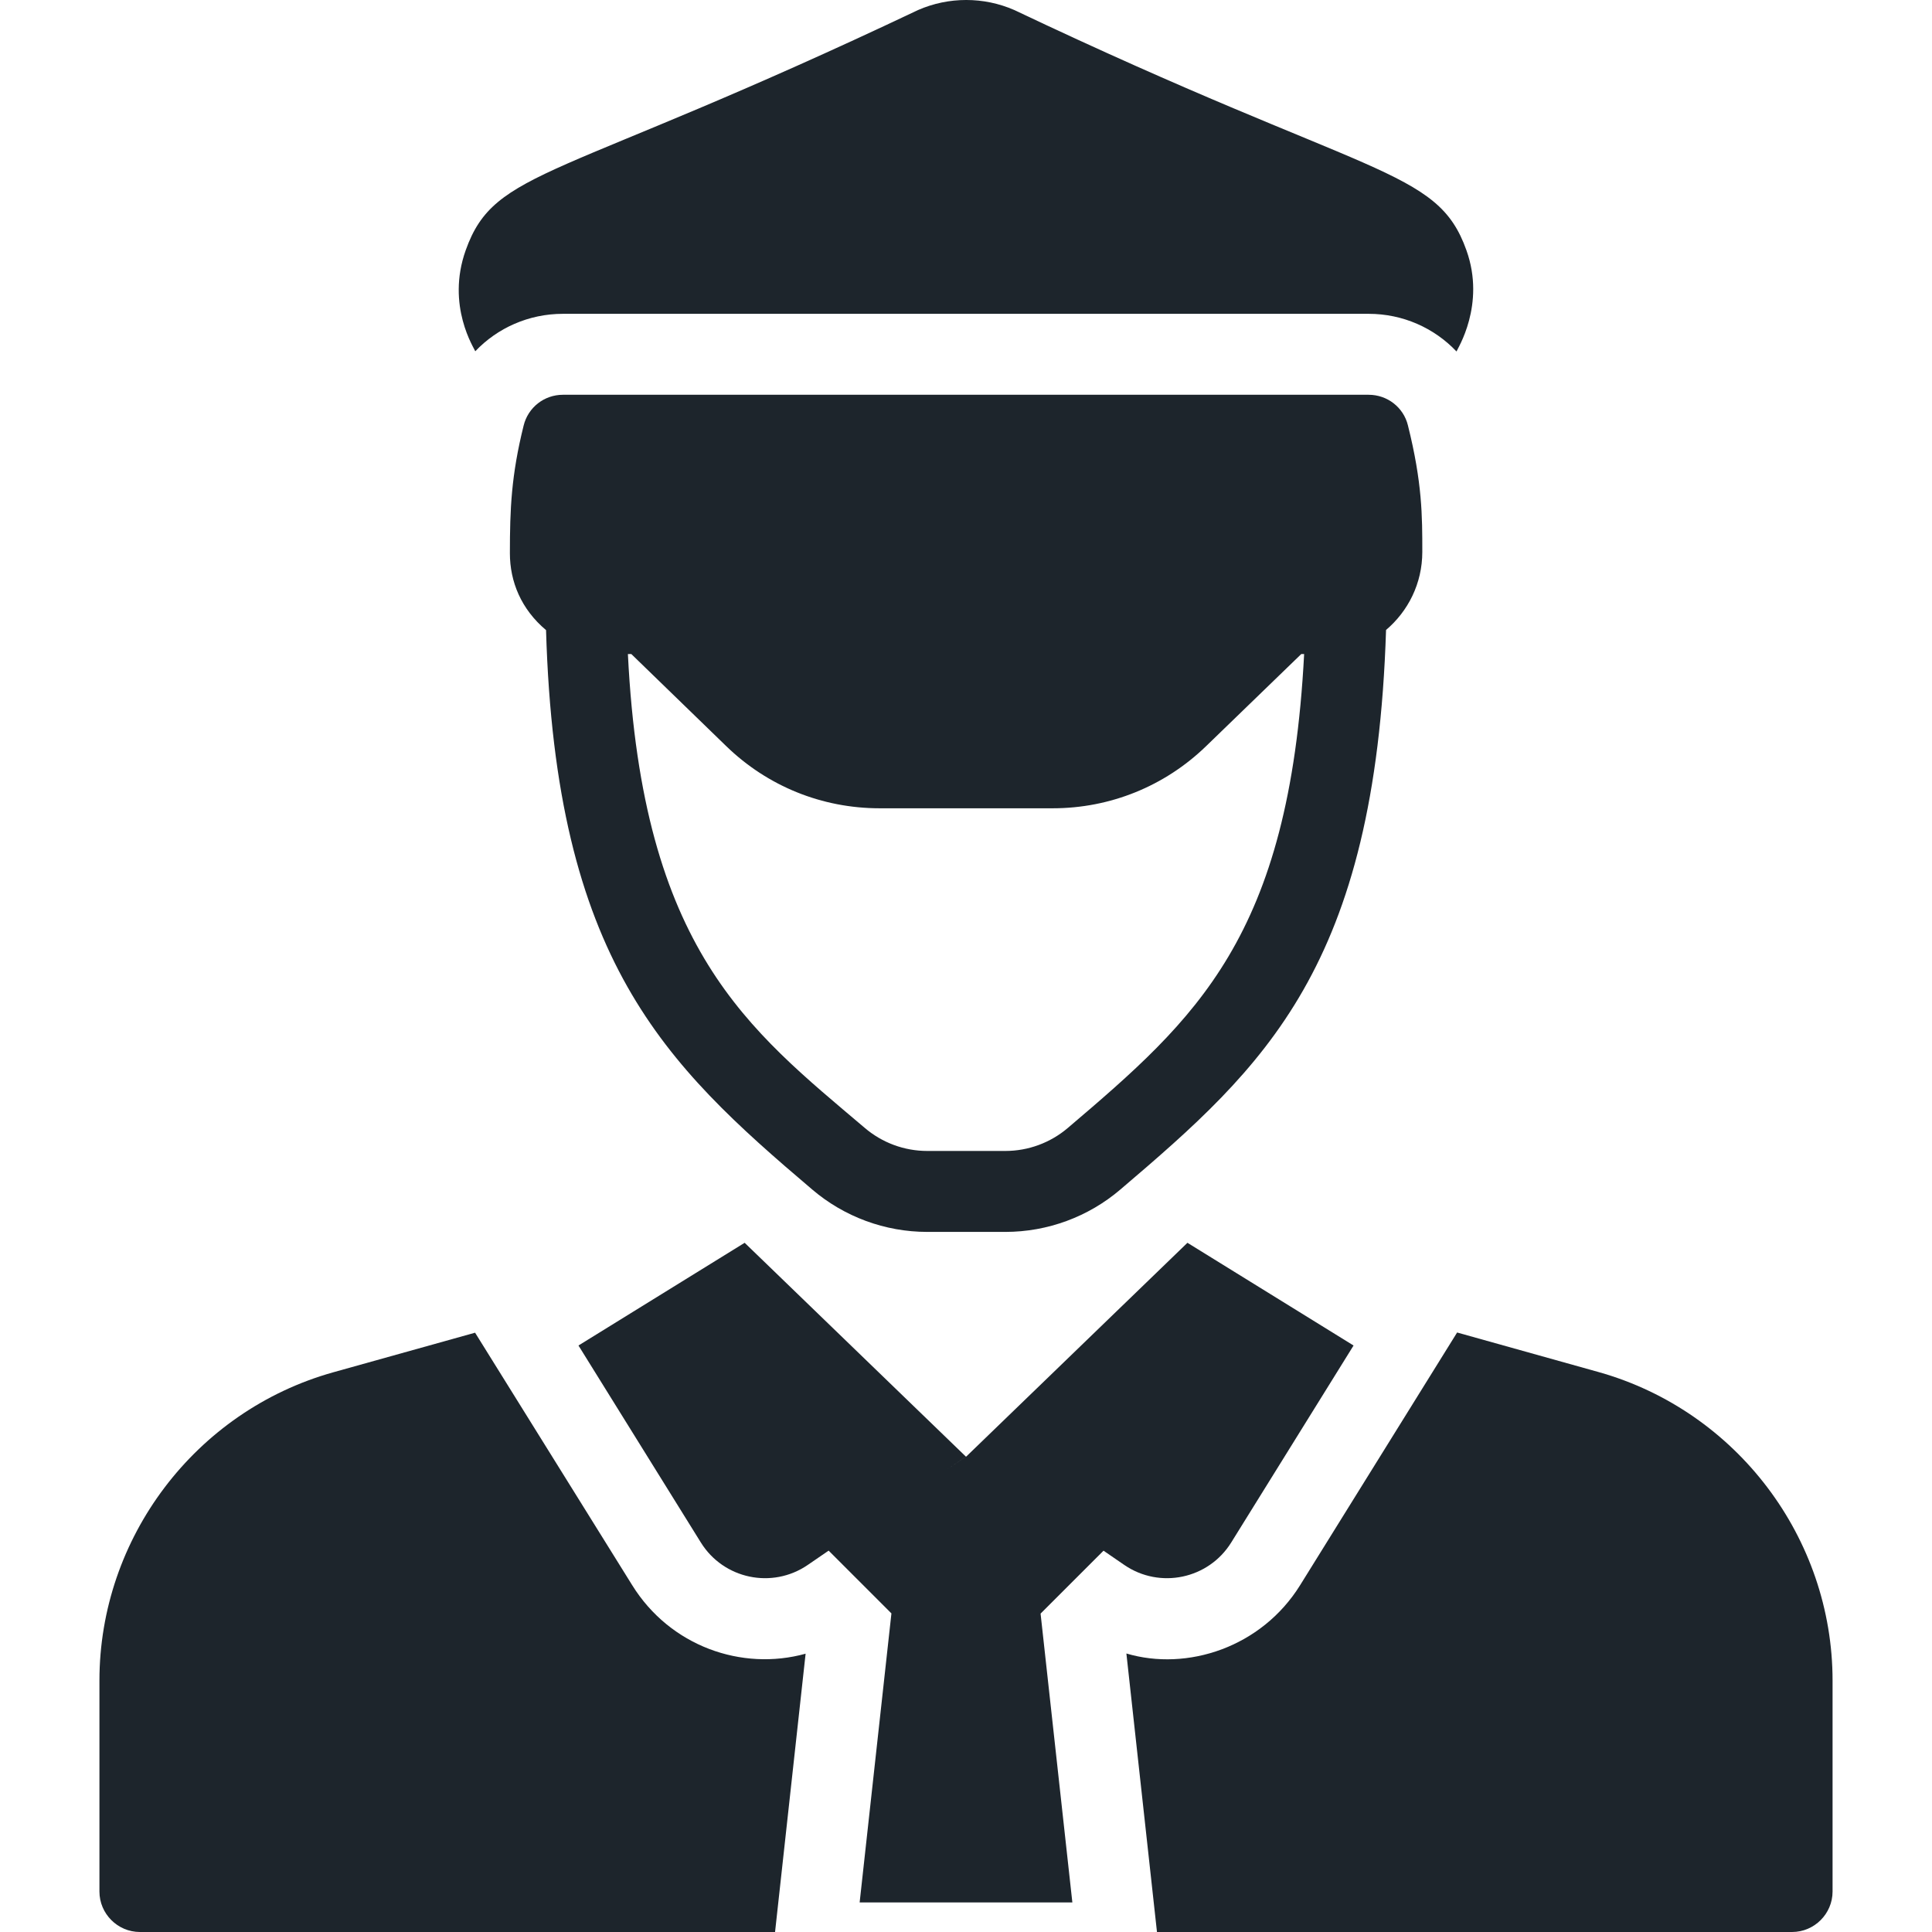 <svg width="60" height="60" viewBox="0 0 60 60" fill="none" xmlns="http://www.w3.org/2000/svg">
<path d="M19.632 49.227L14.754 41.388L10.342 42.62C6.067 43.821 3.088 47.762 3.088 52.193V58.743C3.088 59.434 3.654 60 4.345 60H24.07L25.019 51.357C23.038 51.906 20.809 51.125 19.632 49.227Z" fill="#1D252C"/>
<path d="M49.658 42.614L45.252 41.382L40.374 49.233C39.173 51.162 36.865 51.91 34.981 51.351L35.931 60H55.655C56.346 60 56.912 59.434 56.912 58.743V52.193C56.912 47.762 53.933 43.821 49.658 42.614Z" fill="#1D252C"/>
<path d="M34.916 48.601C36.02 49.357 37.532 49.039 38.237 47.903L42.036 41.786L36.877 38.596L30.007 45.235H29.997L29.36 45.67L29.995 45.235L23.126 38.596L17.965 41.786L21.765 47.903C22.47 49.039 23.981 49.357 25.085 48.601L25.734 48.156L27.684 50.106L26.697 59.082H33.303L32.316 50.112L34.271 48.158L34.916 48.601Z" fill="#1D252C"/>
<path d="M14.76 10.909C15.446 10.186 16.42 9.746 17.482 9.746H42.505C43.568 9.746 44.542 10.186 45.233 10.915C45.254 10.844 46.148 9.469 45.541 7.772C44.626 5.195 42.581 5.572 31.499 0.311C30.55 -0.104 29.463 -0.104 28.513 0.311C17.262 5.651 15.378 5.212 14.465 7.766C13.845 9.498 14.738 10.832 14.76 10.909Z" fill="#1D252C"/>
<path d="M42.505 12.26H17.482C16.904 12.26 16.401 12.65 16.262 13.216C15.877 14.766 15.835 15.811 15.835 17.182C15.835 18.062 16.184 18.918 16.958 19.569C17.255 29.823 20.637 33.046 25.22 36.938C26.216 37.789 27.486 38.258 28.796 38.258H31.222C32.533 38.258 33.803 37.789 34.797 36.939C39.274 33.124 42.713 30.029 43.045 19.564C43.727 18.985 44.171 18.124 44.171 17.138C44.171 16.032 44.171 14.995 43.724 13.209C43.587 12.65 43.084 12.26 42.505 12.26ZM33.165 35.027C32.624 35.489 31.934 35.744 31.222 35.744H28.796C28.084 35.744 27.394 35.489 26.851 35.024C23.244 31.964 19.954 29.504 19.5 20.312H19.606L22.554 23.172C23.837 24.417 25.527 25.102 27.319 25.102H32.693C34.478 25.102 36.169 24.417 37.451 23.178L40.412 20.312H40.501C40.043 29.11 37.15 31.634 33.165 35.027Z" fill="#1D252C"/>
</svg>
